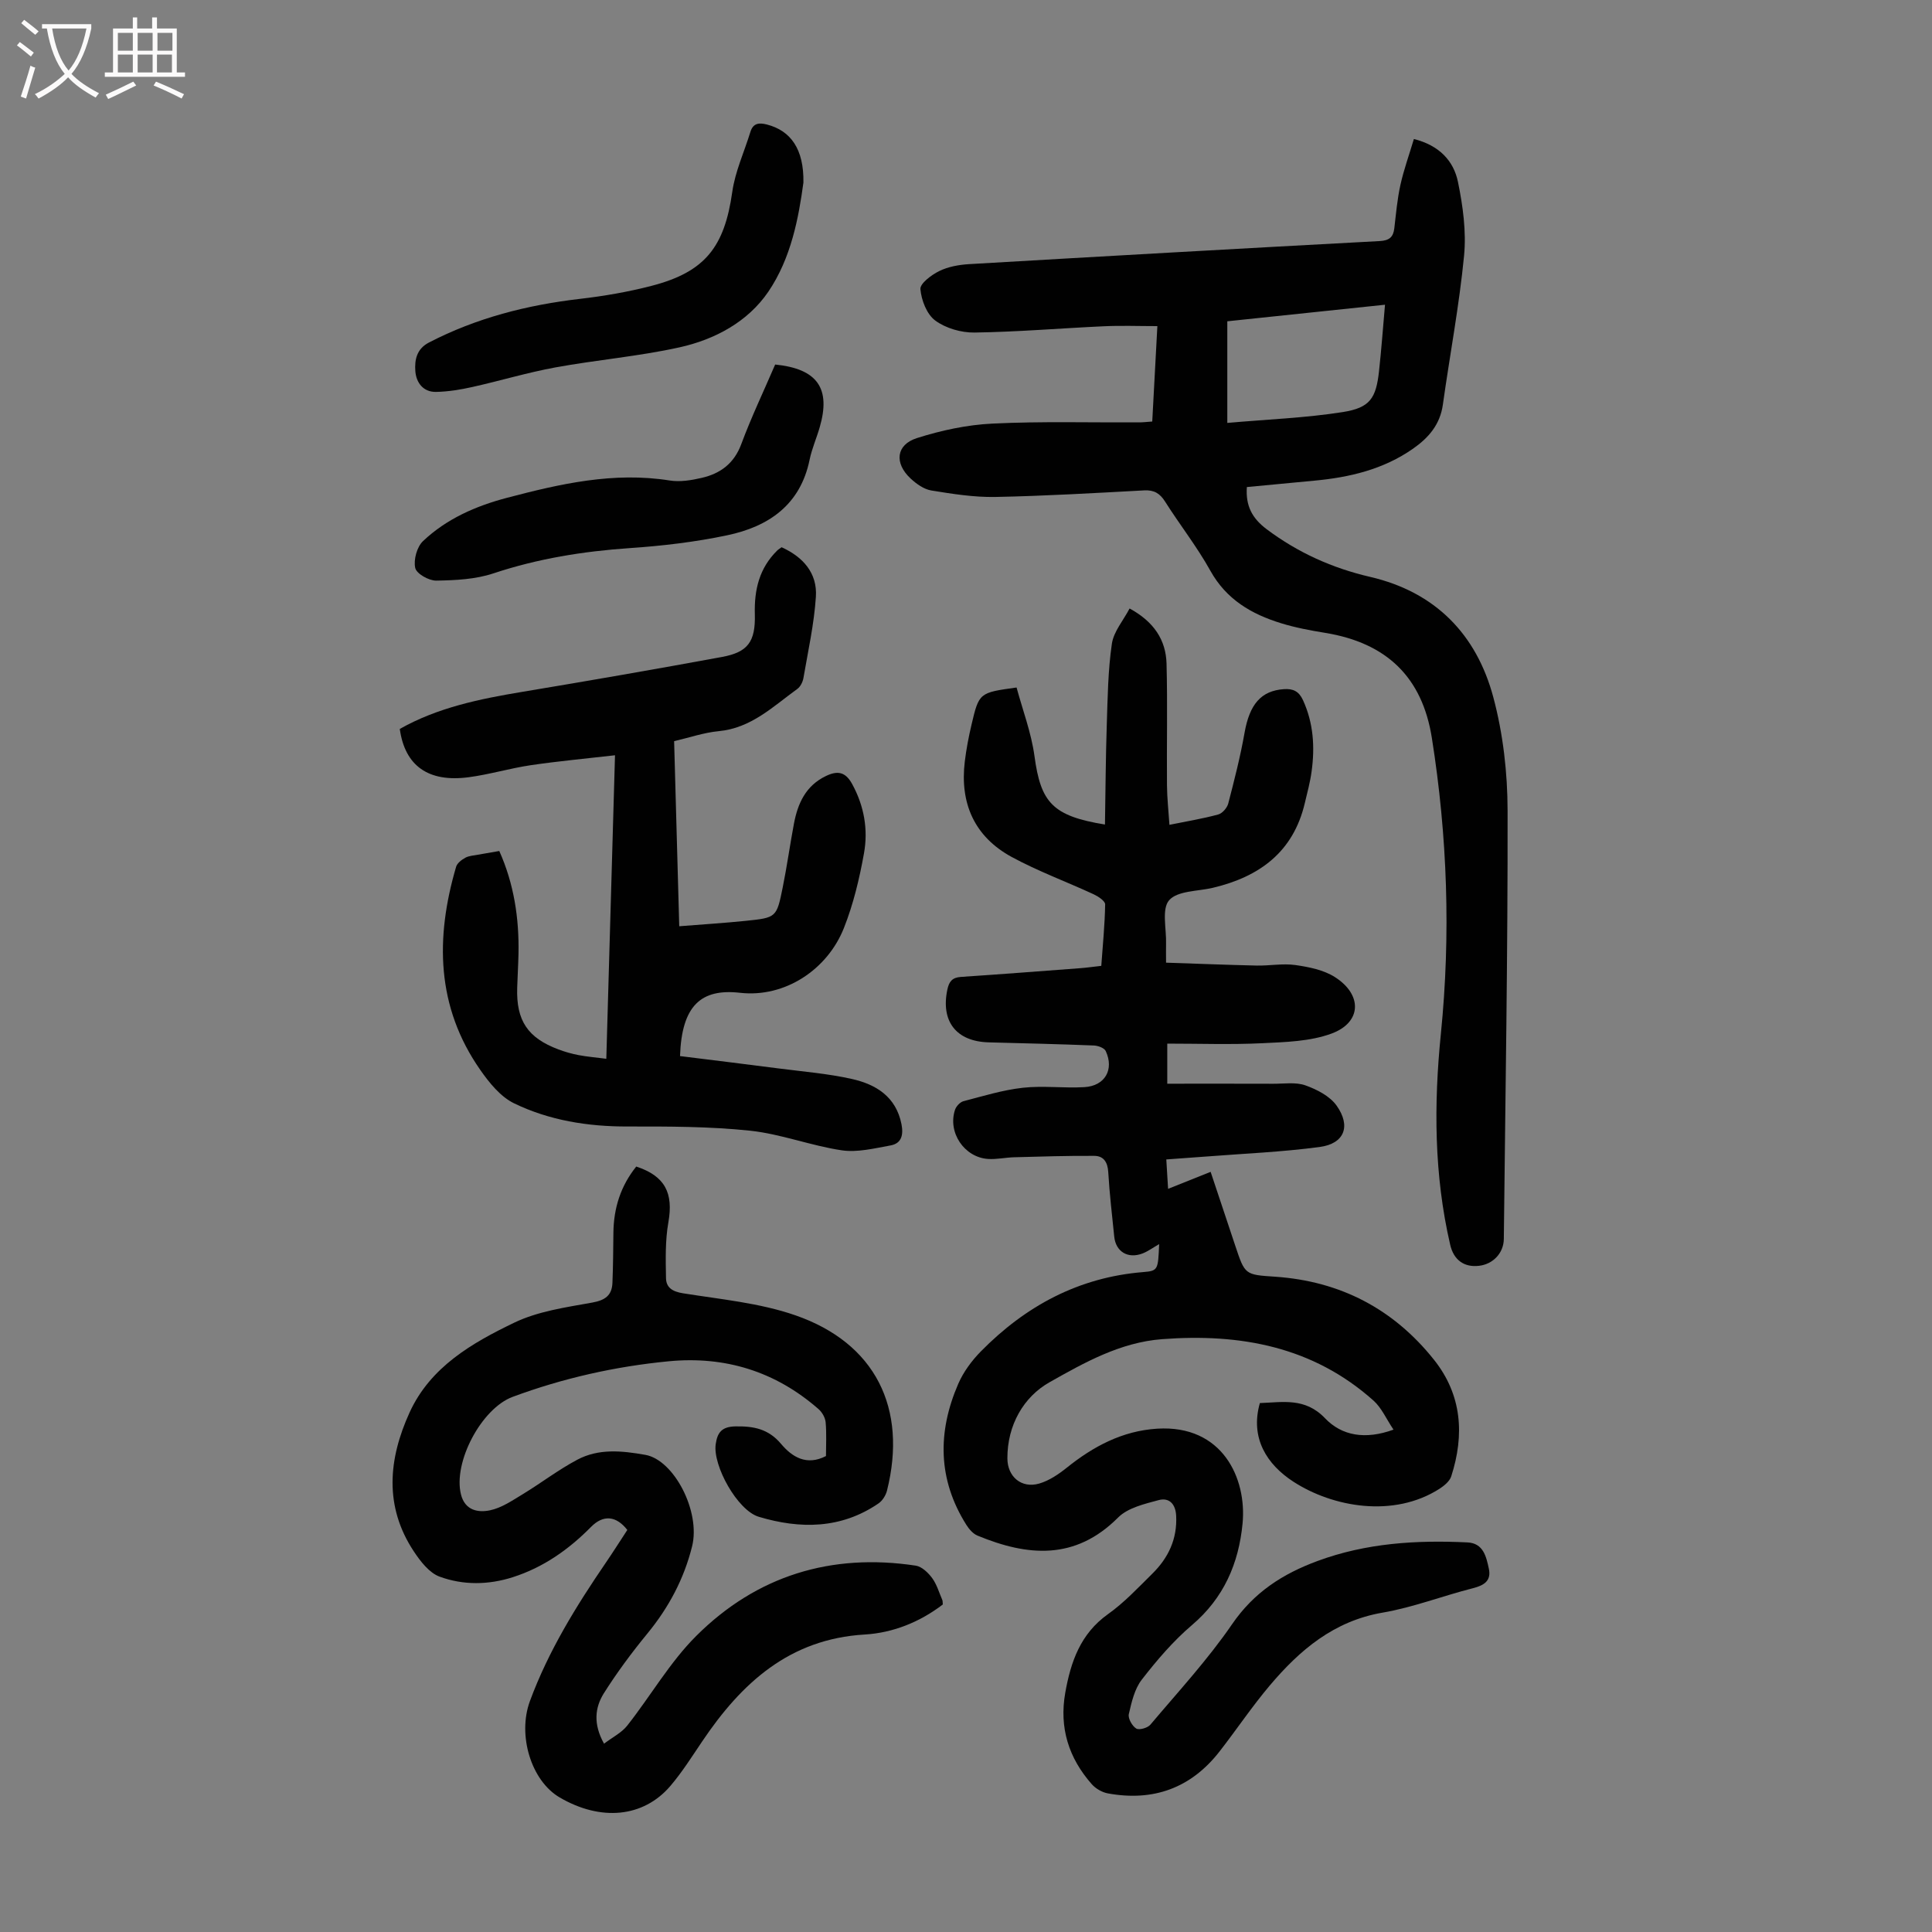 <svg enable-background="new 0 0 400 400" viewBox="0 0 400 400" xmlns="http://www.w3.org/2000/svg"><rect x="0" y="0" width="400" height="400" fill="#808080" stroke="none"/><g fill="#010101"><path d="m239.99 257.58c-1.32.76-2.33 1.51-3.45 1.94-3.03 1.15-5.53-.37-5.85-3.49-.45-4.45-.98-8.91-1.24-13.37-.12-2.07-.98-3.34-2.88-3.35-5.55-.04-11.1.14-16.64.29-1.78.05-3.57.46-5.34.35-4.95-.31-8.43-5.5-6.86-10.19.24-.72 1.05-1.59 1.75-1.77 4.06-1.06 8.14-2.32 12.29-2.78 4.2-.47 8.5.12 12.74-.13 4.26-.25 6.2-3.63 4.42-7.47-.29-.64-1.58-1.11-2.43-1.15-7.26-.29-14.52-.46-21.79-.65-6.74-.18-9.96-4.35-8.57-10.93.35-1.66 1.01-2.5 2.8-2.62 8.25-.55 16.5-1.19 24.74-1.81 1.32-.1 2.64-.29 4.33-.48.31-4.33.73-8.53.8-12.73.01-.69-1.42-1.64-2.36-2.08-5.66-2.62-11.56-4.78-17.02-7.75-7.68-4.19-10.73-11.09-9.68-19.74.31-2.55.79-5.08 1.38-7.58 1.57-6.69 1.61-6.68 9.34-7.75 1.25 4.65 3.05 9.36 3.71 14.22 1.3 9.58 3.71 12.38 14.59 14.15.12-7.02.15-13.91.38-20.79.18-5.55.25-11.15 1.05-16.63.37-2.53 2.37-4.83 3.67-7.31 5.05 2.75 7.51 6.52 7.65 11.41.22 8.38.02 16.78.09 25.17.02 2.66.32 5.32.51 8.21 3.61-.73 6.9-1.27 10.1-2.14.85-.23 1.83-1.36 2.07-2.25 1.26-4.85 2.51-9.72 3.38-14.66 1.04-5.9 3.41-8.72 8.16-9.04 1.9-.13 3.1.44 3.94 2.28 2.18 4.76 2.48 9.72 1.78 14.78-.3 2.21-.89 4.38-1.41 6.56-2.39 10.13-9.41 15.23-19.03 17.51-3.13.74-7.31.59-9.05 2.57-1.59 1.81-.54 5.95-.64 9.06-.03 1 0 2 0 3.87 6.35.21 12.54.46 18.73.6 2.68.06 5.42-.48 8.03-.11 2.81.4 5.86 1.01 8.19 2.49 5.76 3.66 5.55 9.4-.69 11.7-4.45 1.64-9.56 1.76-14.41 2-6.44.31-12.9.08-19.6.08v8.3c7.34 0 14.66-.02 21.98.01 2.23.01 4.64-.38 6.64.34 2.38.85 5.06 2.23 6.45 4.2 3.02 4.27 1.58 7.87-3.51 8.55-7.84 1.05-15.78 1.37-23.68 1.99-2.55.2-5.1.38-8.08.59.14 2.34.27 4.49.37 6.09 2.89-1.15 5.62-2.24 8.81-3.52 1.82 5.45 3.46 10.39 5.11 15.33 2 6.01 2 5.96 8.26 6.38 13.46.92 24.48 6.66 32.87 17.19 5.79 7.27 6.35 15.54 3.57 24.15-.33 1.01-1.45 1.93-2.42 2.56-9.48 6.08-22.09 3.84-30.27-1.47-5.47-3.55-8.99-9.02-6.93-16.27 4.72-.16 9.35-1.19 13.48 3.13 3.48 3.65 8.34 4.5 14.19 2.37-1.5-2.22-2.46-4.51-4.14-6.01-12.54-11.19-27.57-13.95-43.78-12.72-8.67.66-16.12 4.87-23.28 8.91-5.37 3.02-8.77 8.88-8.74 15.78.01 3.77 2.89 6.26 6.57 5.21 2.05-.59 4-1.91 5.7-3.27 5.53-4.44 11.54-7.65 18.76-8.1 13.51-.83 18.56 10.3 17.66 19.64-.8 8.28-3.88 15.41-10.47 21.02-3.88 3.3-7.27 7.27-10.4 11.31-1.5 1.93-2.11 4.66-2.68 7.13-.2.88.68 2.45 1.53 2.98.61.38 2.36-.12 2.93-.79 5.77-6.84 11.89-13.47 16.93-20.82 4.52-6.59 10.44-10.4 17.67-13.07 10.09-3.73 20.5-4.36 31.06-3.85 3.29.16 3.89 2.97 4.42 5.44s-.94 3.44-3.25 4.03c-6.28 1.59-12.4 3.98-18.76 5.07-10.1 1.74-17.15 7.75-23.37 15.11-3.67 4.35-6.86 9.11-10.36 13.61-5.92 7.61-13.73 10.43-23.15 8.7-1.19-.22-2.5-.98-3.31-1.89-4.79-5.42-6.78-11.71-5.5-18.94 1.14-6.42 3.14-12.22 8.85-16.28 3.35-2.38 6.22-5.46 9.17-8.37 3.32-3.27 5.19-7.19 4.94-12.02-.13-2.47-1.49-3.79-3.61-3.22-2.94.79-6.39 1.59-8.4 3.6-8.89 8.92-18.73 8.05-29.12 3.75-.93-.38-1.75-1.34-2.31-2.23-5.93-9.4-5.99-19.23-1.68-29.18 1.07-2.47 2.79-4.8 4.69-6.73 9.25-9.4 20.24-15.34 33.61-16.42 3.09-.25 3.07-.48 3.3-5.79z"/><path d="m238.56 87.27c.35-6.47.69-12.81 1.06-19.75-3.86 0-7.49-.14-11.1.03-8.93.41-17.84 1.17-26.77 1.3-2.74.04-5.95-.89-8.12-2.49-1.75-1.29-2.87-4.2-3.07-6.5-.1-1.16 2.28-2.94 3.88-3.73 1.84-.91 4.06-1.31 6.14-1.44 28.35-1.66 56.71-3.26 85.07-4.78 1.97-.11 2.81-.79 3.03-2.66.35-3 .61-6.02 1.26-8.96.69-3.12 1.79-6.16 2.79-9.51 5.22 1.31 8.23 4.49 9.13 8.9 1.02 4.98 1.74 10.24 1.26 15.25-1 10.33-2.95 20.56-4.39 30.85-.58 4.12-2.94 6.85-6.17 9.11-6.16 4.31-13.16 5.95-20.49 6.63-4.66.44-9.32.88-13.92 1.32-.28 3.92 1.11 6.48 4.1 8.73 6.48 4.86 13.59 8.05 21.43 9.87 13.49 3.13 22.01 11.9 25.49 24.9 2.03 7.57 2.95 15.66 2.96 23.52.05 29.55-.46 59.1-.78 88.65-.03 2.91-2.22 5.22-5.12 5.56-3.1.37-5.26-1.21-5.98-4.34-3.35-14.45-3.41-29.06-1.93-43.72 2.06-20.5 1.35-40.91-1.87-61.23-1.99-12.58-9.36-19.67-22.07-21.75-3.08-.5-6.18-1.08-9.16-2-6.11-1.88-11.32-4.91-14.63-10.87-2.76-4.97-6.32-9.49-9.37-14.31-1.08-1.71-2.28-2.43-4.33-2.32-10.27.55-20.55 1.16-30.83 1.36-4.41.08-8.87-.63-13.24-1.34-1.53-.25-3.08-1.36-4.27-2.46-3.44-3.19-3.05-7.01 1.29-8.39 5.04-1.6 10.38-2.75 15.65-3 10.05-.49 20.14-.2 30.21-.25.87.01 1.74-.1 2.86-.18zm15.54.29c8.49-.75 16.29-1.04 23.94-2.25 5.63-.9 6.85-2.87 7.47-8.44.49-4.48.82-8.99 1.24-13.78-11.35 1.19-22.09 2.32-32.65 3.43z"/><path d="m125.06 361.01c1.76-1.34 3.64-2.26 4.81-3.75 4.84-6.14 8.81-13.11 14.29-18.57 12.49-12.45 27.92-17.19 45.44-14.54 1.25.19 2.57 1.46 3.39 2.57.97 1.32 1.44 3.01 2.11 4.55.08.19.05.43.1.92-4.72 3.61-10.26 5.87-16.17 6.22-15.58.92-25.5 10.03-33.63 22.1-2.13 3.15-4.17 6.4-6.63 9.28-5.61 6.53-14.4 7.32-22.9 2.35-5.9-3.45-8.76-12.87-6.16-19.94 3.83-10.38 9.58-19.68 15.78-28.75 1.51-2.21 2.94-4.48 4.39-6.69-2.3-2.95-4.97-3.2-7.51-.63-4.63 4.69-9.88 8.39-16.2 10.41-5.06 1.62-10.27 1.68-15.15-.11-2.14-.78-3.97-3.16-5.33-5.21-6.2-9.35-5.28-19.15-.89-28.78 4.3-9.43 12.94-14.4 21.68-18.6 4.91-2.36 10.65-3.17 16.11-4.15 2.72-.49 4.11-1.49 4.21-4.13.14-3.46.16-6.93.2-10.39.06-5.09 1.53-9.67 4.73-13.65 5.97 1.97 7.72 5.49 6.65 11.55-.67 3.77-.56 7.71-.49 11.57.04 1.94 1.33 2.77 3.51 3.12 7.8 1.25 15.85 1.99 23.25 4.55 16.58 5.74 23.27 19.24 18.99 36.32-.25.98-.94 2.08-1.76 2.64-7.74 5.3-16.22 5.33-24.77 2.77-4.46-1.33-9.57-10.64-8.93-15.04.34-2.39 1.24-3.63 4.08-3.68 3.78-.07 6.83.51 9.45 3.62 2.27 2.7 5.27 4.6 9.3 2.52 0-2.31.14-4.66-.07-6.99-.09-.96-.73-2.09-1.47-2.73-8.9-7.79-19.33-11.03-31.04-9.9-11.06 1.07-21.84 3.49-32.28 7.36-6.46 2.39-12.38 13.54-10.71 20.21.83 3.33 3.56 3.8 6.02 3.28 2.39-.5 4.62-2.03 6.78-3.34 3.8-2.31 7.36-5.05 11.28-7.13 4.44-2.36 9.22-1.87 14.08-1.01 5.95 1.04 11.49 11.74 9.69 18.95-1.68 6.75-4.84 12.66-9.25 18.04-3.25 3.96-6.33 8.11-9.06 12.44-1.78 2.89-2.21 6.26.08 10.37z"/><path d="m140.79 218.65c6.88.86 13.62 1.67 20.35 2.55 5.09.66 10.25 1.07 15.24 2.19 4.98 1.12 9.13 3.66 10.26 9.35.43 2.19.05 3.99-2.26 4.41-3.34.6-6.85 1.49-10.11 1.01-6.38-.95-12.57-3.38-18.96-4.06-8.42-.89-16.96-.88-25.44-.87-8.19.01-16.13-1.26-23.44-4.8-2.8-1.36-5.13-4.24-6.99-6.91-9.13-13.06-9.33-27.33-5.01-42.05.22-.77 1.15-1.47 1.92-1.89.75-.41 1.72-.45 2.59-.62 1.42-.26 2.84-.5 4.43-.77 3.05 6.82 4.12 13.92 3.98 21.25-.05 2.35-.2 4.7-.27 7.05-.22 6.8 2.16 10.39 8.54 12.78 1.35.51 2.76.91 4.18 1.18 1.73.33 3.5.47 5.73.76.6-20.84 1.19-41.37 1.8-62.84-6.07.7-11.79 1.22-17.47 2.06-4.31.64-8.52 1.92-12.84 2.49-8.35 1.1-13.19-2.37-14.25-10 7.87-4.45 16.58-6.22 25.42-7.69 13.77-2.29 27.53-4.68 41.27-7.21 5.34-.98 6.98-3.11 6.82-8.87-.14-5.08.94-9.53 4.62-13.16.23-.23.52-.4.92-.69 4.43 2 7.43 5.34 7.1 10.27-.37 5.64-1.62 11.23-2.58 16.82-.14.81-.63 1.79-1.27 2.25-5.02 3.63-9.54 8.11-16.27 8.74-3.06.29-6.05 1.33-9.23 2.07.35 12.76.7 25.27 1.06 38.32 4.76-.38 9.27-.66 13.77-1.12 6.33-.65 6.39-.69 7.64-6.86.89-4.38 1.5-8.82 2.33-13.22.79-4.22 2.44-7.89 6.62-9.9 2.41-1.16 4.06-.9 5.46 1.69 2.47 4.54 3.31 9.39 2.43 14.3-.94 5.25-2.2 10.54-4.16 15.48-3.42 8.62-12.22 14.45-21.48 13.41-8.04-.92-12.09 2.57-12.45 13.1z"/><path d="m166.34 37.79c-.98 7.2-2.51 15.61-7.27 22.61-4.25 6.24-11.07 9.89-18.37 11.51-8.48 1.88-17.21 2.6-25.77 4.17-5.77 1.06-11.42 2.77-17.16 4.05-2.46.55-4.99.96-7.49 1.01-2.66.05-4.11-1.92-4.29-4.3-.17-2.3.25-4.59 2.81-5.92 9.86-5.11 20.36-7.78 31.33-9.05 4.98-.58 9.96-1.44 14.81-2.7 11.07-2.88 15.06-8.06 16.67-19.45.6-4.23 2.48-8.27 3.75-12.41.57-1.85 1.82-1.94 3.42-1.53 4.96 1.28 7.67 5.11 7.56 12.01z"/><path d="m160.49 75.47c8.77.89 11.56 4.95 9.22 13-.65 2.25-1.62 4.43-2.09 6.71-1.92 9.37-8.5 13.84-17.04 15.64-6.63 1.4-13.43 2.2-20.2 2.66-9.64.66-19.02 2.17-28.22 5.23-3.72 1.24-7.88 1.44-11.85 1.5-1.52.02-4.08-1.43-4.34-2.62-.38-1.69.35-4.37 1.61-5.56 4.87-4.61 10.91-7.26 17.37-8.96 11.05-2.91 22.12-5.43 33.7-3.59 2.13.34 4.48-.04 6.62-.54 3.87-.89 6.72-2.97 8.21-7.01 2.06-5.54 4.61-10.88 7.01-16.46z"/></g><path d="m6.4 11.7c-1-.8-1.9-1.6-2.9-2.3l.6-.7c.9.7 1.9 1.4 2.9 2.2zm-2.1 8.3c.7-2.1 1.4-4.2 2-6.4.2.1.6.3 1 .4-.7 2.3-1.3 4.4-1.9 6.4zm3-12.8c-1.1-.9-2.1-1.7-2.9-2.4l.6-.7c1 .8 2 1.5 3 2.4zm1.4-1.3v-.9h10.2v.9c-.9 4.2-2.3 7.3-4.1 9.4 1.3 1.4 3.2 2.7 5.7 4-.2.2-.4.5-.7.9-2.5-1.4-4.4-2.7-5.7-4.2-1.4 1.5-3.5 3-6.1 4.4 0 0 0 0-.1-.1-.3-.4-.5-.7-.7-.8 2.7-1.3 4.7-2.8 6.2-4.2-1.8-2.2-3-5.3-3.7-9.4zm9.2 0h-7.1c.6 3.8 1.7 6.7 3.4 8.7 1.7-2 2.9-4.8 3.7-8.7z" fill="#fbfafa"/><path d="m31.6 3.6h.9v2.3h4.1v9.1h1.7v.9h-16.6v-.9h1.7v-9.1h4.1v-2.3h.9v2.3h3.1v-2.3zm-4 13.3.6.8c-1.9.9-3.8 1.9-5.8 2.8-.2-.3-.3-.6-.5-.9 2-.9 3.9-1.8 5.7-2.7zm-3.2-10.1v3.7h3.1v-3.7zm0 4.5v3.7h3.1v-3.7zm4.1-4.5v3.7h3.1v-3.7zm0 4.5v3.7h3.1v-3.7zm9.1 9.1c-2.1-1.1-4.1-2-5.8-2.7l.5-.8c2.2.9 4.1 1.8 5.8 2.6zm-1.9-13.6h-3.1v3.7h3.1zm-3.2 4.5v3.7h3.1v-3.7z" fill="#fbfafa"/></svg>